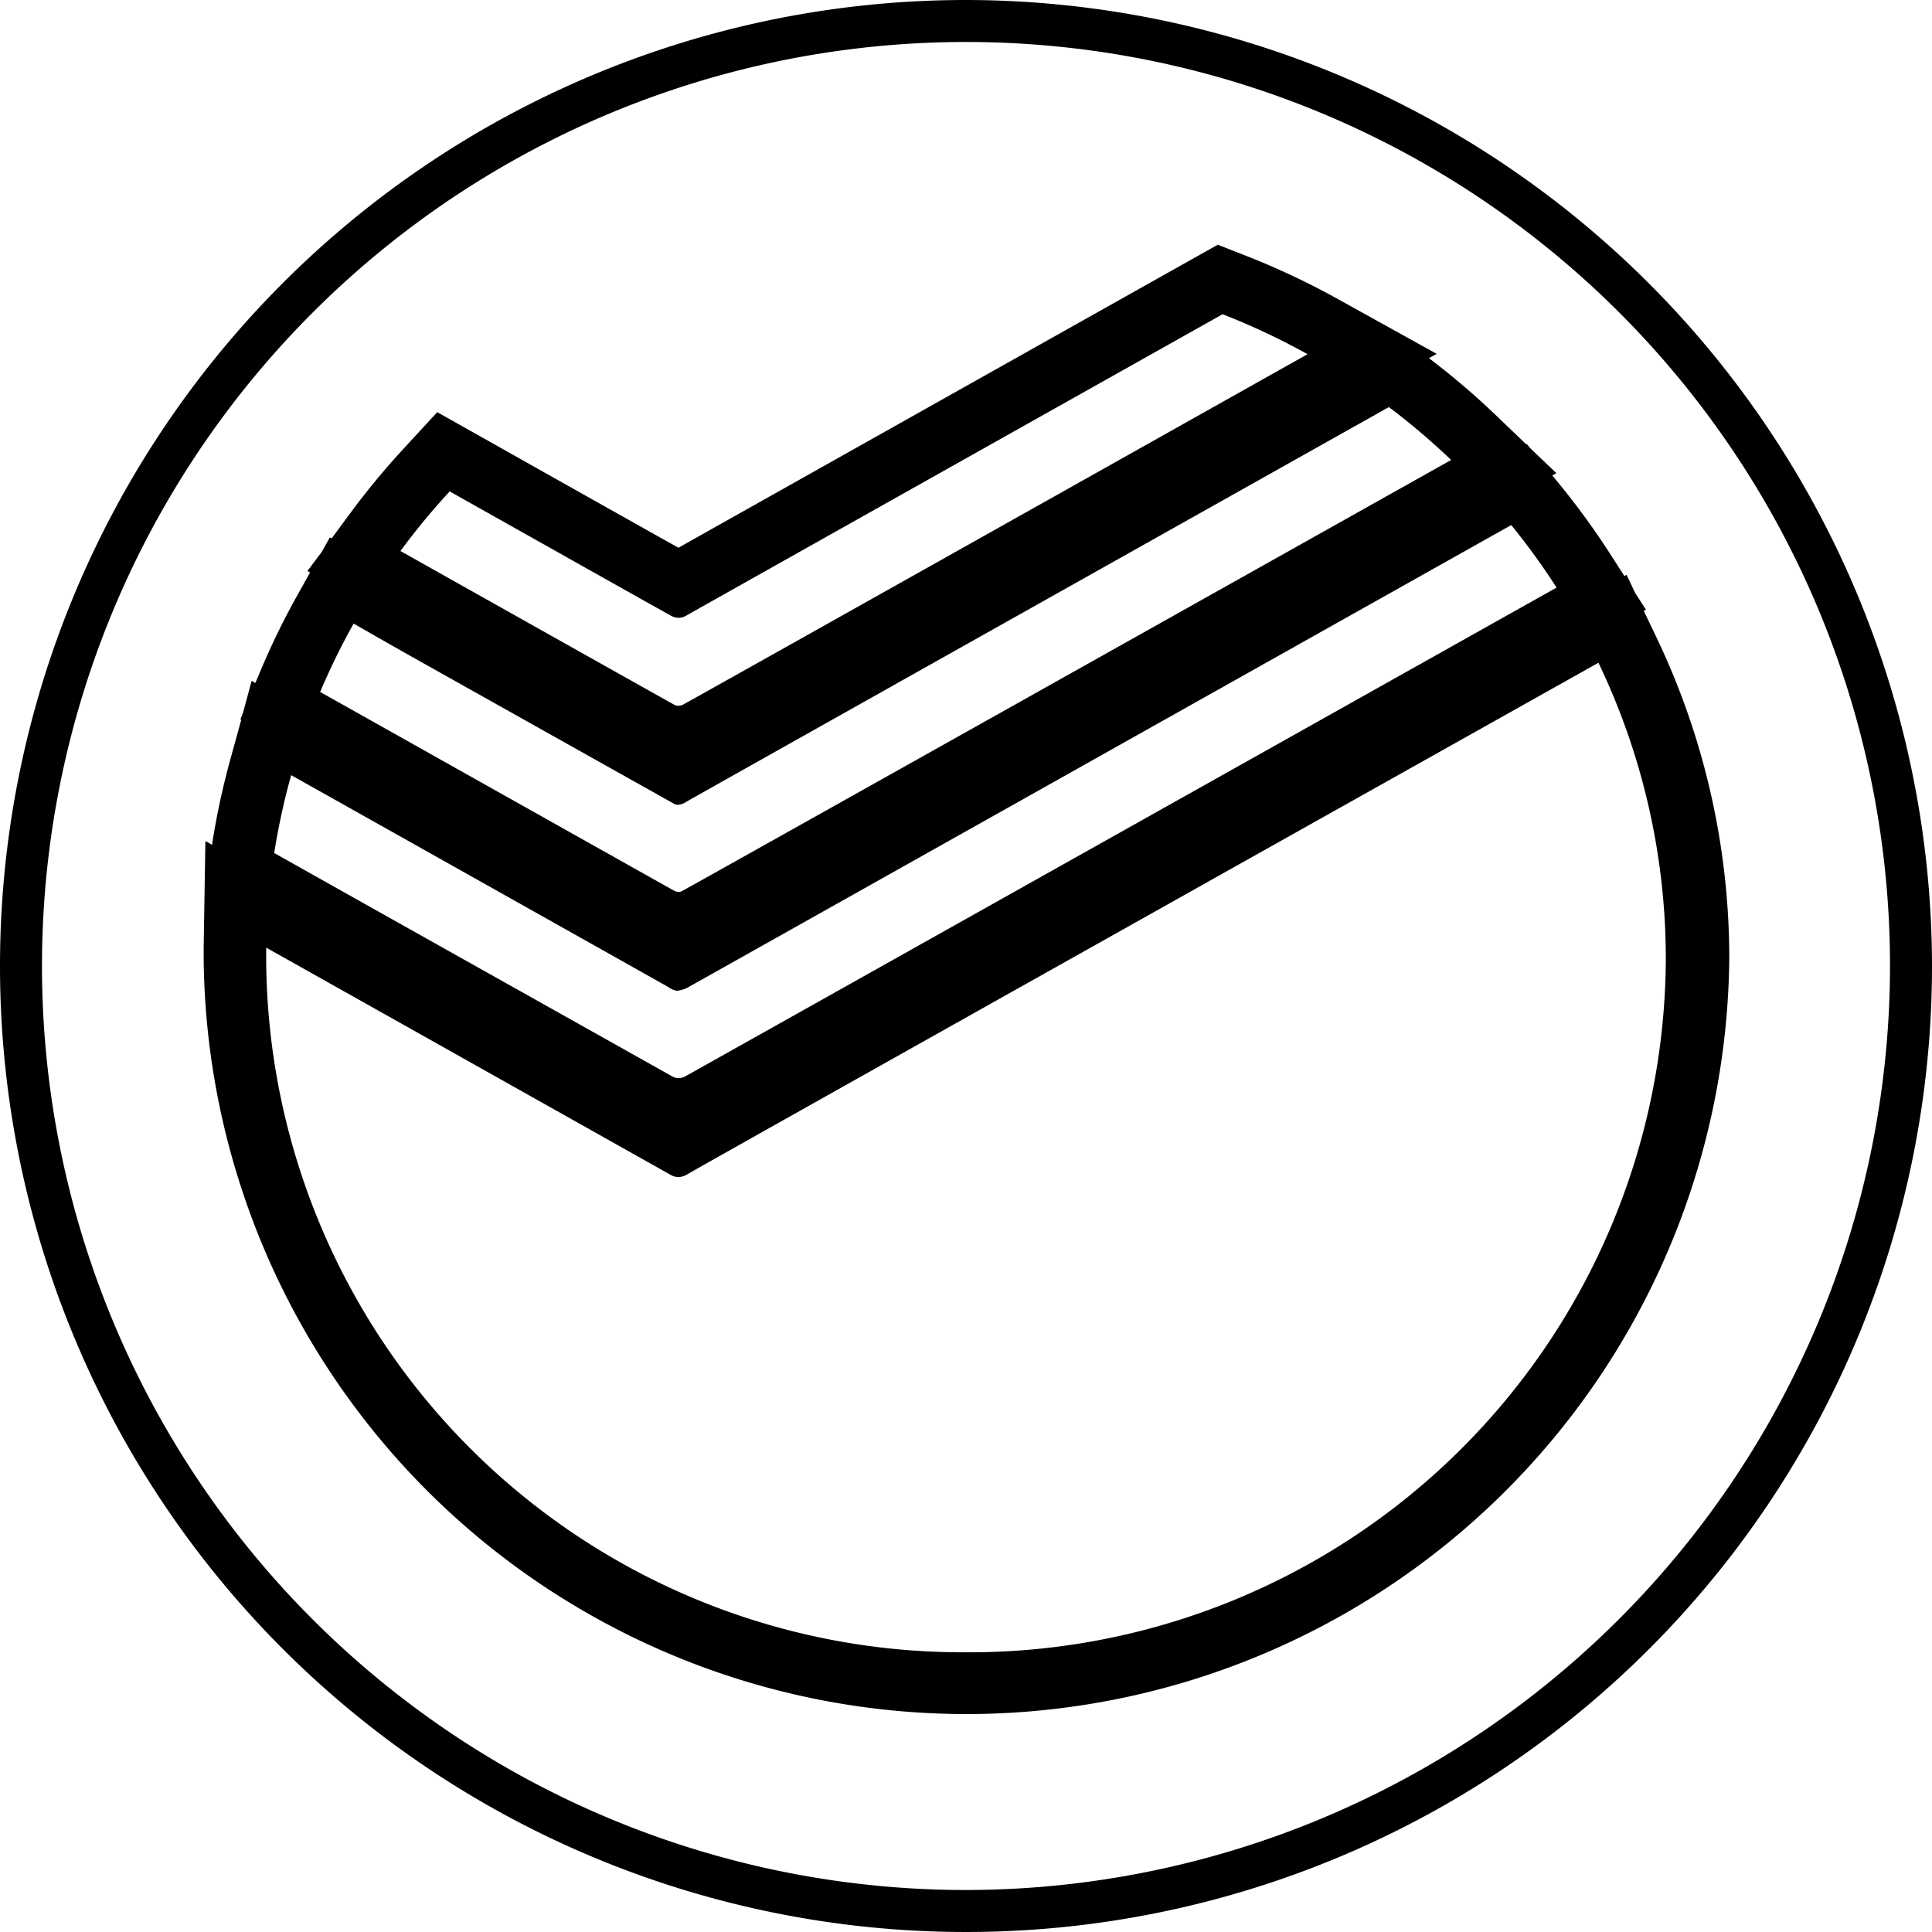 <svg xmlns="http://www.w3.org/2000/svg" width="45" height="45" viewBox="0 0 45 45">
<defs>
    <style>
      .cls-1 {
        fill-rule: evenodd;
      }
    </style>
  </defs>
  <path id="_19" data-name="19" class="cls-1" d="M22.5,0A22.5,22.5,0,1,0,45,22.5,22.525,22.525,0,0,0,22.5,0Zm0,44.022A21.522,21.522,0,1,1,44.022,22.5,21.546,21.546,0,0,1,22.5,44.022ZM38.56,14.8l-0.274-.573,0.05-.028-0.25-.389-0.2-.422-0.051.029-0.34-.529A17.735,17.735,0,0,0,36.341,11.3l-0.184-.226,0.094-.053-0.616-.589-0.073-.09-0.013.007-0.731-.7a17.659,17.659,0,0,0-1.536-1.307l0.182-.1-2.3-1.275a17.805,17.805,0,0,0-2.156-1.015L28.365,5.7l-0.606.34c-2.413,1.355-9.836,5.525-11.957,6.718-1.082-.606-3.51-1.971-4.607-2.59L10.184,9.6,9.4,10.451a17.78,17.78,0,0,0-1.25,1.513l-0.425.576-0.042-.024-0.188.337L7.161,13.3l0.061,0.034-0.265.475A17.527,17.527,0,0,0,6.1,15.547l-0.152.36-0.087-.049-0.2.741L5.6,16.755l0.019,0.011-0.248.9a17.57,17.57,0,0,0-.428,1.981l0,0.032-0.159-.089-0.04,2.46,0,0.294a17.768,17.768,0,0,0,35.534,0A17.326,17.326,0,0,0,38.56,14.8ZM10.474,11.446c1.3,0.731,5.013,2.82,5.164,2.9a0.352,0.352,0,0,0,.168.044,0.345,0.345,0,0,0,.171-0.047c0.518-.294,9.87-5.547,12.5-7.024a16.253,16.253,0,0,1,1.978.931c-2.793,1.57-14.131,7.938-14.549,8.164a0.237,0.237,0,0,1-.107.024,0.18,0.18,0,0,1-.085-0.018c-0.372-.206-4.966-2.787-6.387-3.586A16.237,16.237,0,0,1,10.474,11.446ZM8.237,14.525c0.363,0.207.725,0.415,1.089,0.621,0.472,0.268,6.086,3.413,6.361,3.569a0.217,0.217,0,0,0,.109.031A0.43,0.43,0,0,0,16,18.667c0.231-.134,13.388-7.522,16.35-9.185A16.139,16.139,0,0,1,33.8,10.714c-3.08,1.728-17.548,9.845-17.924,10.046a0.143,0.143,0,0,1-.065.013,0.214,0.214,0,0,1-.1-0.022C15.259,20.5,9.1,17.039,7.457,16.117A15.945,15.945,0,0,1,8.237,14.525Zm-1.455,3.53c1.747,0.98,8.482,4.764,8.774,4.929a0.5,0.5,0,0,0,.208.093h0a0.643,0.643,0,0,0,.275-0.088c0.248-.136,15.966-8.966,19.161-10.759a16.135,16.135,0,0,1,1.056,1.456c-3.31,1.858-20.14,11.3-20.294,11.384a0.325,0.325,0,0,1-.154.042,0.318,0.318,0,0,1-.157-0.044c-0.315-.179-7.452-4.179-9.264-5.2A16.015,16.015,0,0,1,6.782,18.055ZM22.5,38.485A16.222,16.222,0,0,1,6.2,22.342c0-.09,0-0.18,0-0.27,1.872,1.051,9.164,5.148,9.413,5.289a0.377,0.377,0,0,0,.189.055,0.4,0.4,0,0,0,.2-0.061c0.349-.207,17.839-10.017,21.229-11.918A15.951,15.951,0,0,1,38.8,22.342,16.222,16.222,0,0,1,22.5,38.485Z"/>
</svg>
